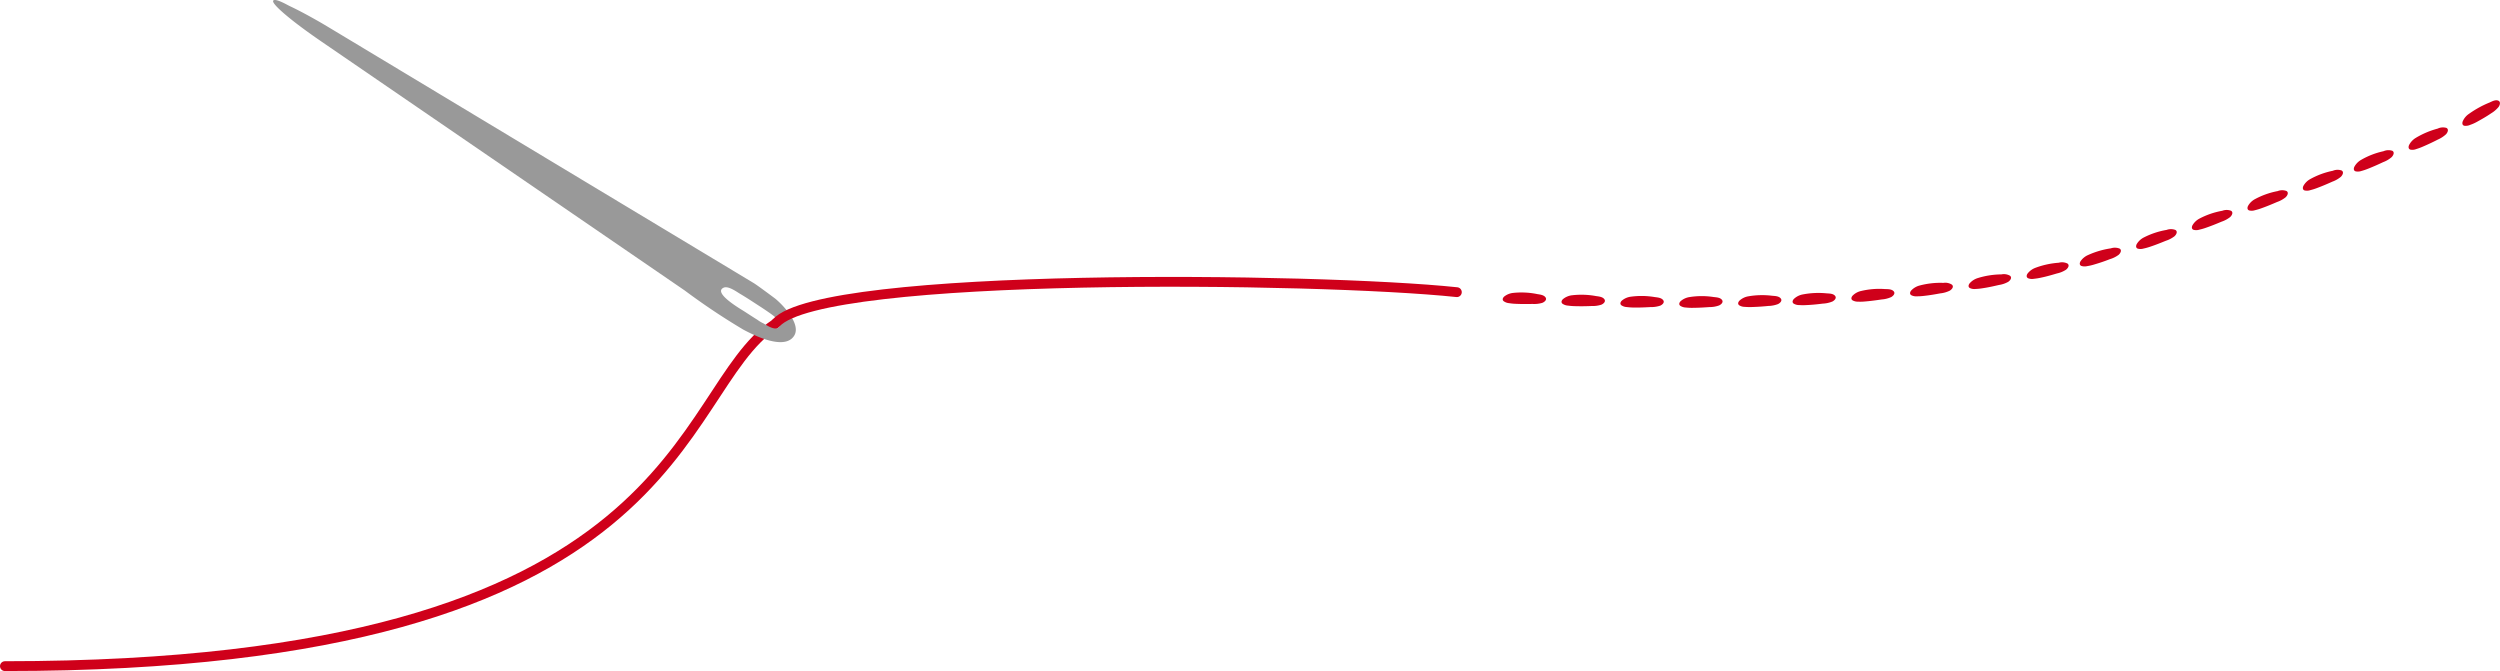 <svg xmlns="http://www.w3.org/2000/svg" width="360.69" height="96.816" viewBox="0 0 360.69 96.816">
  <g id="グループ_1598" data-name="グループ 1598" transform="translate(-13.291 -4508.311)">
    <path id="パス_3499" data-name="パス 3499" d="M1311.339,2535.583c-14.938,9.894-11.949,49.372-111.124,49.372" transform="translate(-1186.215 2019.463)" fill="none" stroke="#cf001a" stroke-linecap="round" stroke-miterlimit="10" stroke-width="1.417"/>
    <path id="パス_3500" data-name="パス 3500" d="M1322.35,2534.33" transform="translate(-1186.215 2019.463)" fill="#999"/>
    <path id="パス_3501" data-name="パス 3501" d="M1241.3,2489.723c-.357-.168-1.894-1.077-2.321-.835-.633.358,3,3.125,3.356,3.4,1.179.9,2.39,1.762,3.614,2.6l3.052,2.091,14.19,9.724,18.806,12.887,16.314,11.179a96.847,96.847,0,0,0,8.432,5.632c.161.087.356.19.575.3.425.216.944.465,1.508.7,1.9.784,4.3,1.383,5.248-.1,1.166-1.814-2.09-4.9-2.811-5.437s-2.539-1.886-2.982-2.156l-.156-.094c-.354-.214-.708-.426-1.062-.639l-4.761-2.866-16.569-9.97-19.583-11.786-15.216-9.157-3.571-2.148c-.665-.4-1.332-.8-2.005-1.183C1244.026,2491.11,1242.68,2490.374,1241.3,2489.723Zm65.03,41.545c1.021.607,2.011,1.27,3.009,1.914,0,0,1.451.945,1.974,1.4.4.345,1.181,1.1.462,1.56-.55.351-1.548-.293-2.1-.623l-.034-.021a4.48,4.48,0,0,1-.843-.5c-.647-.4-1.281-.82-1.92-1.231-.487-.313-4.569-2.67-2.976-3.411C1304.569,2530.043,1305.8,2530.954,1306.325,2531.268Z" transform="translate(-1186.215 2019.463)" fill="#999"/>
    <path id="パス_3502" data-name="パス 3502" d="M1409.695,2531c-20.056-2.117-91.293-2.98-98.192,4.412" transform="translate(-1186.215 2019.463)" fill="none" stroke="#cf001a" stroke-linecap="round" stroke-miterlimit="10" stroke-width="1.417"/>
    <path id="パス_3503" data-name="パス 3503" d="M1455.2,2531.52a11.7,11.7,0,0,0-3.45.08,2.5,2.5,0,0,0-1.278.623c-.187.2-.29.466-.052.663a1.52,1.52,0,0,0,.81.235,8.626,8.626,0,0,0,1.066.023c.78-.023,1.559-.073,2.335-.155a4.18,4.18,0,0,0,1.387-.265c.294-.14.681-.486.4-.825S1455.586,2531.554,1455.2,2531.52Z" transform="translate(-1186.215 2019.463)" fill="#cf001a"/>
    <path id="パス_3504" data-name="パス 3504" d="M1446.727,2531.7a11.188,11.188,0,0,0-3.452.007,2.511,2.511,0,0,0-1.291.591c-.19.19-.3.46-.065.661a1.531,1.531,0,0,0,.805.256,7.87,7.87,0,0,0,1.065.045c.78-.006,1.559-.05,2.337-.107a4.021,4.021,0,0,0,1.392-.233c.3-.134.692-.473.419-.817S1447.112,2531.746,1446.727,2531.7Z" transform="translate(-1186.215 2019.463)" fill="#cf001a"/>
    <path id="パス_3505" data-name="パス 3505" d="M1438.25,2531.709a11.552,11.552,0,0,0-3.452-.056,2.5,2.5,0,0,0-1.3.569c-.194.188-.307.456-.077.661a1.529,1.529,0,0,0,.8.268,8.61,8.61,0,0,0,1.064.067c.78.013,1.56-.023,2.339-.066a4.185,4.185,0,0,0,1.4-.2c.3-.126.7-.457.434-.806S1438.634,2531.76,1438.25,2531.709Z" transform="translate(-1186.215 2019.463)" fill="#cf001a"/>
    <path id="パス_3506" data-name="パス 3506" d="M1429.773,2531.564a11.586,11.586,0,0,0-3.451-.116,2.507,2.507,0,0,0-1.311.551c-.2.184-.315.449-.088.659a1.518,1.518,0,0,0,.8.28,8.594,8.594,0,0,0,1.062.082c.78.022,1.56.013,2.34-.022a4.172,4.172,0,0,0,1.4-.184c.3-.122.708-.444.448-.8S1430.156,2531.621,1429.773,2531.564Z" transform="translate(-1186.215 2019.463)" fill="#cf001a"/>
    <path id="パス_3507" data-name="パス 3507" d="M1421.3,2531.278a11.316,11.316,0,0,0-3.448-.173,2.491,2.491,0,0,0-1.32.524c-.2.181-.323.444-.1.657a1.53,1.53,0,0,0,.791.3,8.027,8.027,0,0,0,1.06.1c.78.035,1.56.031,2.34.014a4.059,4.059,0,0,0,1.4-.158c.3-.118.715-.435.461-.793S1421.681,2531.344,1421.3,2531.278Z" transform="translate(-1186.215 2019.463)" fill="#cf001a"/>
    <path id="パス_3508" data-name="パス 3508" d="M1496.535,2526.754a12.051,12.051,0,0,0-3.36.73,2.575,2.575,0,0,0-1.144.838c-.15.224-.2.509.065.662a1.487,1.487,0,0,0,.842.09,8.806,8.806,0,0,0,1.056-.172c.768-.157,1.522-.377,2.273-.6a3.9,3.9,0,0,0,1.311-.537c.26-.2.567-.616.222-.89A1.773,1.773,0,0,0,1496.535,2526.754Z" transform="translate(-1186.215 2019.463)" fill="#cf001a"/>
    <path id="パス_3509" data-name="パス 3509" d="M1488.259,2528.436a11.854,11.854,0,0,0-3.4.529,2.561,2.561,0,0,0-1.19.773c-.162.216-.232.5.029.664a1.493,1.493,0,0,0,.835.137,8.44,8.44,0,0,0,1.062-.112c.775-.114,1.54-.285,2.3-.462a3.949,3.949,0,0,0,1.341-.452c.273-.181.606-.578.28-.874A1.781,1.781,0,0,0,1488.259,2528.436Z" transform="translate(-1186.215 2019.463)" fill="#cf001a"/>
    <path id="パス_3510" data-name="パス 3510" d="M1479.891,2529.66a11.682,11.682,0,0,0-3.426.38,2.535,2.535,0,0,0-1.221.725c-.17.209-.251.489,0,.665a1.505,1.505,0,0,0,.828.169,8.452,8.452,0,0,0,1.065-.068c.777-.082,1.548-.218,2.316-.359a4.038,4.038,0,0,0,1.359-.389c.28-.167.633-.547.322-.858A1.78,1.78,0,0,0,1479.891,2529.66Z" transform="translate(-1186.215 2019.463)" fill="#cf001a"/>
    <path id="パス_3511" data-name="パス 3511" d="M1471.47,2530.554a11.241,11.241,0,0,0-3.436.273,2.482,2.482,0,0,0-1.244.68c-.176.2-.266.48-.018.664a1.536,1.536,0,0,0,.822.2,7.18,7.18,0,0,0,1.067-.033c.779-.066,1.554-.17,2.326-.286a4.034,4.034,0,0,0,1.37-.342c.286-.158.651-.526.351-.847S1471.857,2530.565,1471.47,2530.554Z" transform="translate(-1186.215 2019.463)" fill="#cf001a"/>
    <path id="パス_3512" data-name="パス 3512" d="M1463.026,2531.17a11.911,11.911,0,0,0-3.445.162,2.5,2.5,0,0,0-1.264.65c-.183.2-.28.474-.038.664a1.54,1.54,0,0,0,.816.218,8.628,8.628,0,0,0,1.066,0c.78-.033,1.557-.114,2.332-.212a4.171,4.171,0,0,0,1.381-.3c.291-.147.668-.5.379-.833S1463.412,2531.2,1463.026,2531.17Z" transform="translate(-1186.215 2019.463)" fill="#cf001a"/>
    <path id="パス_3513" data-name="パス 3513" d="M1536.075,2513.487a11.369,11.369,0,0,0-3.242,1.191,2.506,2.506,0,0,0-1.006,1c-.114.245-.123.536.167.644a1.511,1.511,0,0,0,.842-.041,8.387,8.387,0,0,0,1.014-.325c.731-.272,1.448-.58,2.159-.9a4.125,4.125,0,0,0,1.227-.7c.233-.229.488-.681.114-.911A1.783,1.783,0,0,0,1536.075,2513.487Z" transform="translate(-1186.215 2019.463)" fill="#cf001a"/>
    <path id="パス_3514" data-name="パス 3514" d="M1528.117,2516.419a11.338,11.338,0,0,0-3.257,1.151,2.5,2.5,0,0,0-1.019.992c-.116.243-.129.534.159.645a1.512,1.512,0,0,0,.843-.03,8.664,8.664,0,0,0,1.018-.312c.734-.264,1.454-.563,2.169-.873a4.141,4.141,0,0,0,1.236-.68c.236-.225.5-.673.127-.909A1.784,1.784,0,0,0,1528.117,2516.419Z" transform="translate(-1186.215 2019.463)" fill="#cf001a"/>
    <path id="パス_3515" data-name="パス 3515" d="M1520.123,2519.259a11.3,11.3,0,0,0-3.269,1.117,2.522,2.522,0,0,0-1.029.981c-.119.242-.134.533.153.647a1.511,1.511,0,0,0,.843-.021,8.271,8.271,0,0,0,1.021-.3c.736-.256,1.46-.548,2.177-.851a4.127,4.127,0,0,0,1.243-.667c.239-.221.505-.667.137-.907A1.781,1.781,0,0,0,1520.123,2519.259Z" transform="translate(-1186.215 2019.463)" fill="#cf001a"/>
    <path id="パス_3516" data-name="パス 3516" d="M1512.1,2522.018a11.362,11.362,0,0,0-3.279,1.085,2.5,2.5,0,0,0-1.04.969c-.121.241-.139.532.146.648a1.534,1.534,0,0,0,.844-.012,8.536,8.536,0,0,0,1.025-.289c.739-.247,1.464-.535,2.185-.832a4.168,4.168,0,0,0,1.251-.651c.24-.22.511-.663.145-.906A1.793,1.793,0,0,0,1512.1,2522.018Z" transform="translate(-1186.215 2019.463)" fill="#cf001a"/>
    <path id="パス_3517" data-name="パス 3517" d="M1504.052,2524.678a12.364,12.364,0,0,0-3.294.968,2.529,2.529,0,0,0-1.088.907c-.134.233-.171.523.108.656a1.542,1.542,0,0,0,.847.037,7.184,7.184,0,0,0,1.044-.243c.754-.219,1.5-.47,2.228-.759a4.085,4.085,0,0,0,1.271-.626c.244-.216.521-.656.158-.9A1.84,1.84,0,0,0,1504.052,2524.678Z" transform="translate(-1186.215 2019.463)" fill="#cf001a"/>
    <path id="パス_3520" data-name="パス 3520" d="M1558.7,2503.634a14.5,14.5,0,0,0-2.986,1.644,2.463,2.463,0,0,0-.9,1.09c-.088.255-.07.546.229.624a1.552,1.552,0,0,0,.842-.125,5.994,5.994,0,0,0,.984-.439c.694-.383,1.39-.778,2.037-1.223a4.218,4.218,0,0,0,1.081-.921c.189-.269.356-.762-.053-.919S1559.055,2503.474,1558.7,2503.634Z" transform="translate(-1186.215 2019.463)" fill="#cf001a"/>
    <path id="パス_3521" data-name="パス 3521" d="M1551.2,2507.405a12.091,12.091,0,0,0-3.17,1.346,2.546,2.546,0,0,0-.962,1.046c-.1.248-.1.538.192.636a1.481,1.481,0,0,0,.841-.075,8.526,8.526,0,0,0,1-.371c.719-.309,1.426-.64,2.12-1a4.185,4.185,0,0,0,1.188-.771c.221-.241.447-.706.059-.914A1.782,1.782,0,0,0,1551.2,2507.405Z" transform="translate(-1186.215 2019.463)" fill="#cf001a"/>
    <path id="パス_3522" data-name="パス 3522" d="M1543.388,2510.665a11.177,11.177,0,0,0-3.22,1.243,2.55,2.55,0,0,0-.992,1.016c-.11.246-.115.537.176.641a1.535,1.535,0,0,0,.843-.048,8.788,8.788,0,0,0,1.009-.343c.727-.286,1.439-.606,2.145-.938a3.973,3.973,0,0,0,1.215-.718c.229-.233.475-.691.1-.914A1.783,1.783,0,0,0,1543.388,2510.665Z" transform="translate(-1186.215 2019.463)" fill="#cf001a"/>
  </g>
</svg>
